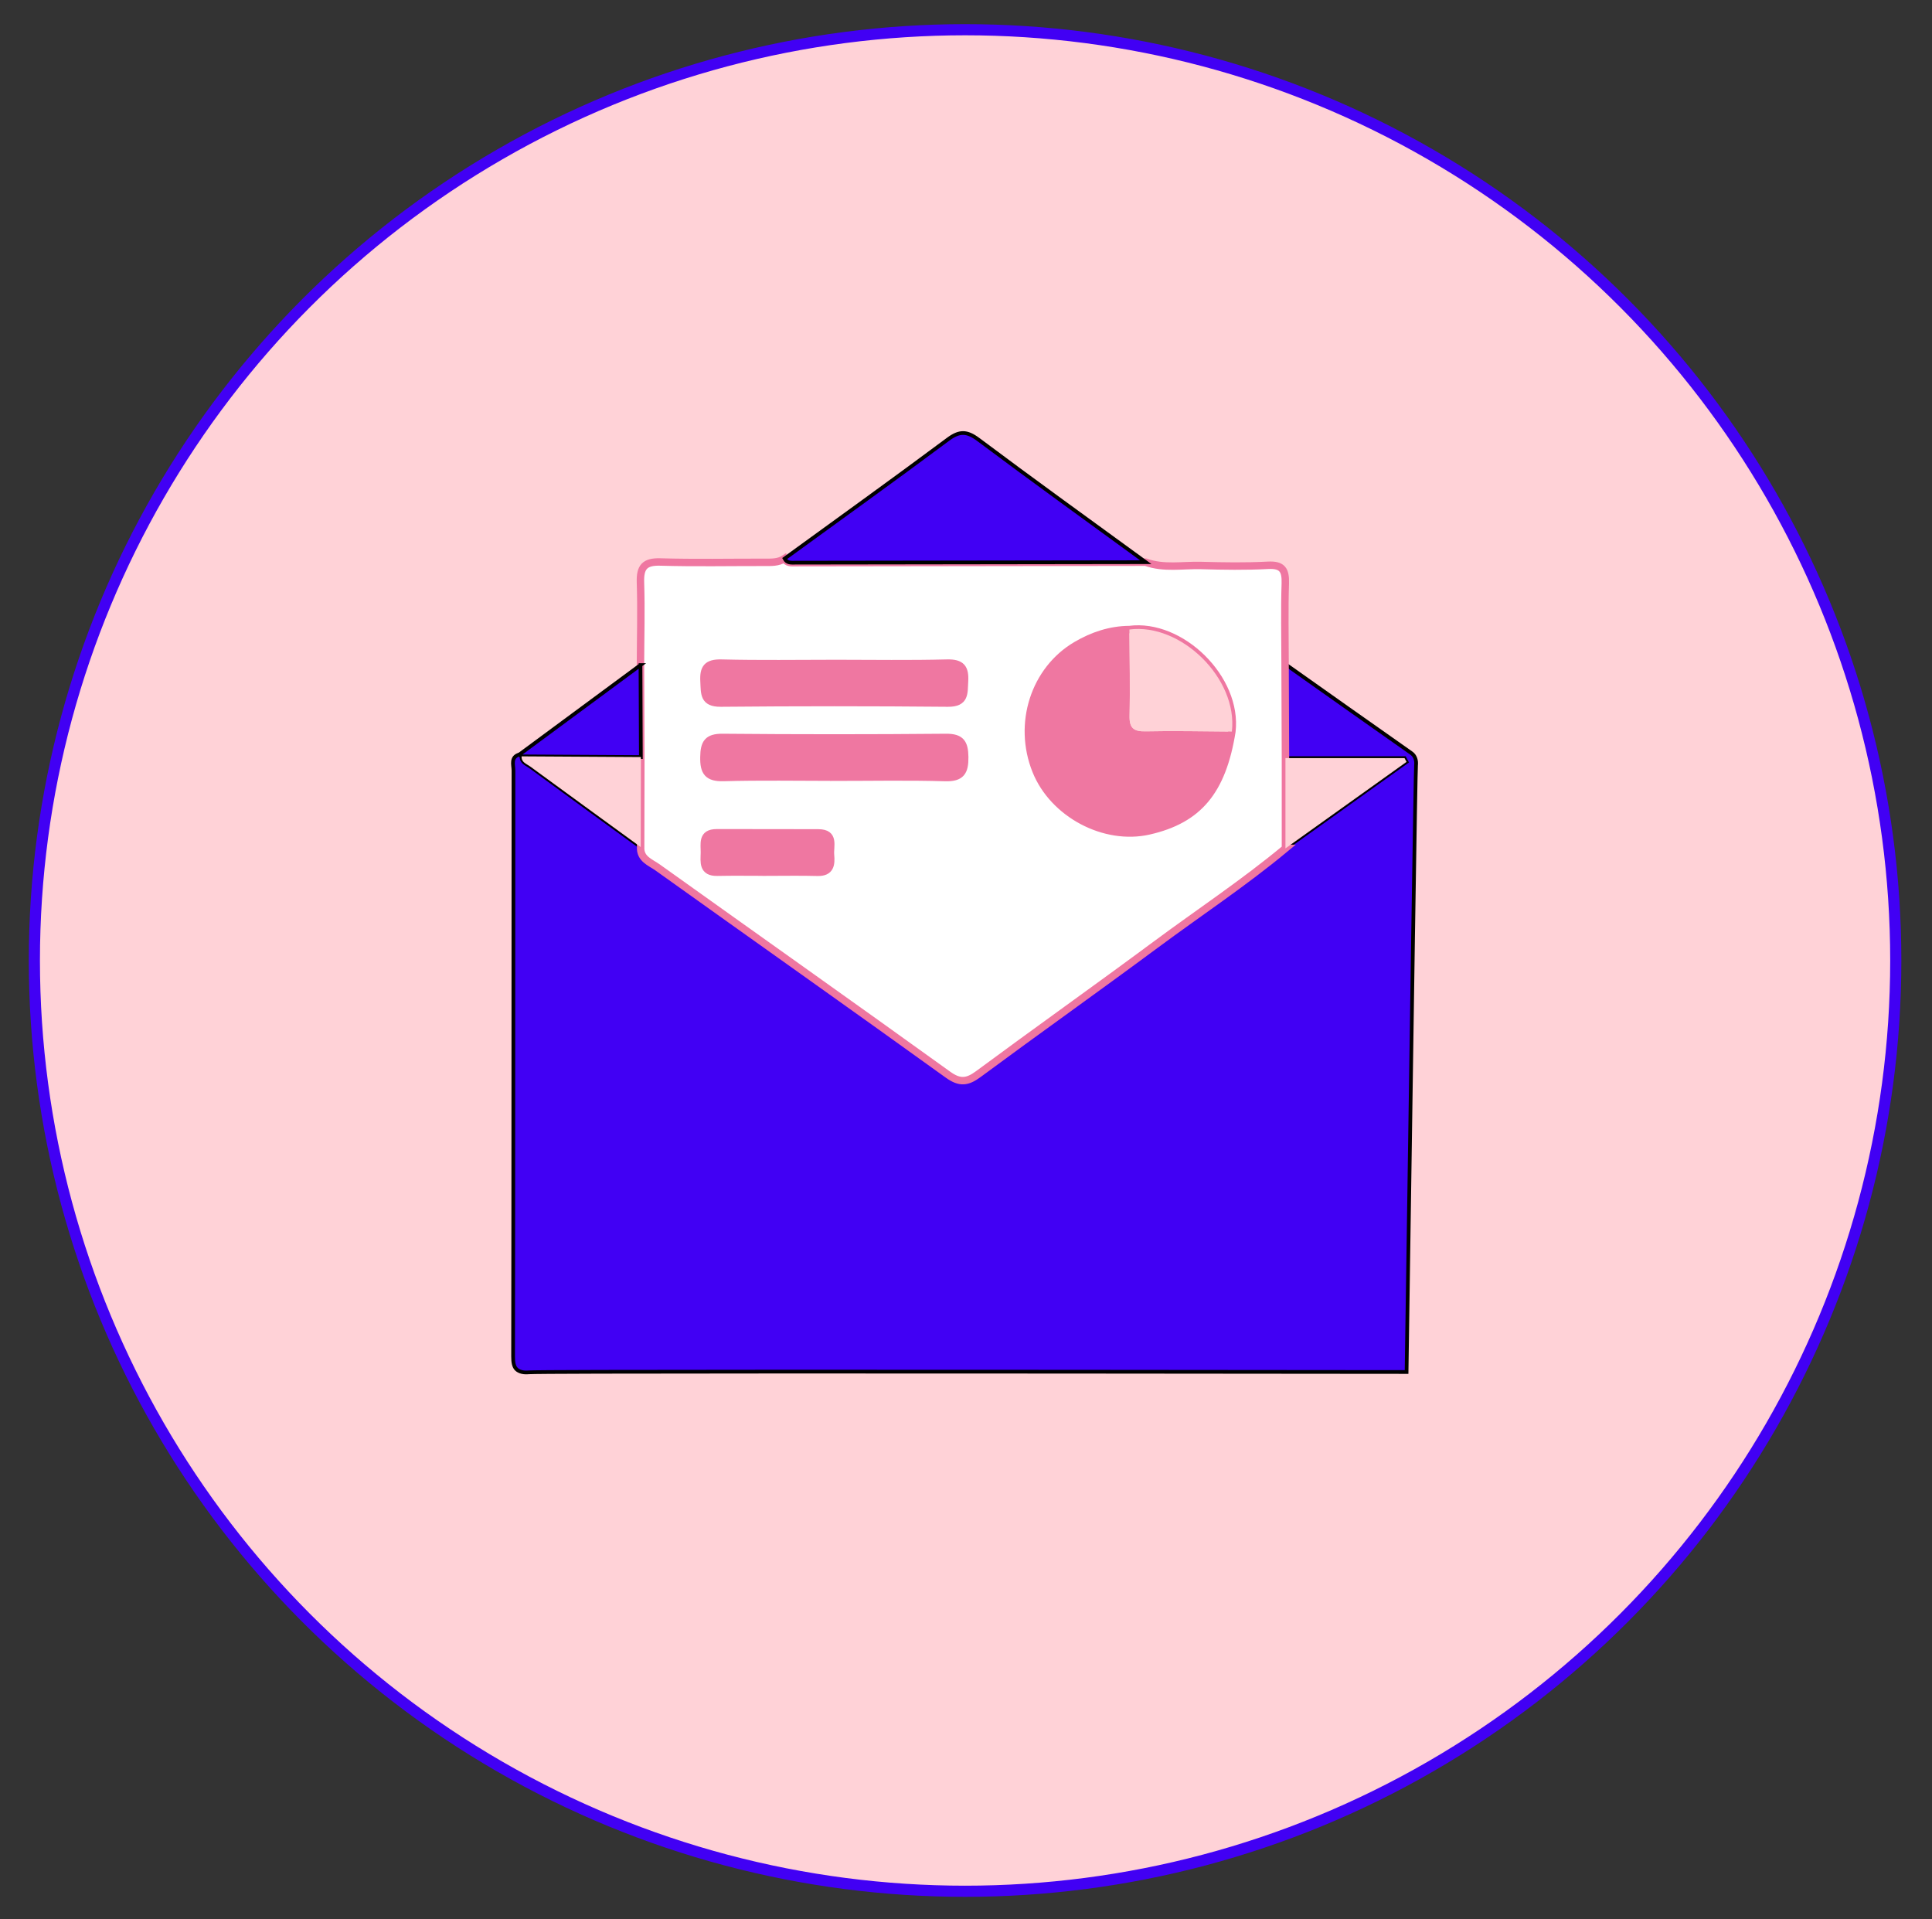 <?xml version="1.0" encoding="UTF-8"?>
<svg id="Capa_1" data-name="Capa 1" xmlns="http://www.w3.org/2000/svg" viewBox="0 0 520 516.5">
  <rect x="0" y="0" width="520" height="516.5" fill="#333333" stroke="none"/>
  <defs>
    <style>
      .cls-1 {
        fill: #fff;
        stroke: #ef77a1;
        stroke-width: 2px;
      }

      .cls-1, .cls-2, .cls-3 {
        stroke-miterlimit: 10;
      }

      .cls-2 {
        fill: #4100f4;
        stroke: #000;
      }

      .cls-3 {
        stroke: #4100f4;
        stroke-width: 3px;
      }

      .cls-3, .cls-4 {
        fill: #ffd2d7;
      }

      .cls-5 {
        fill: #ef77a1;
      }
    </style>
  </defs>
  <circle class="cls-3" cx="259.75" cy="258.5" r="250.5"/>
  <g>
    <path class="cls-2" d="M345.88,178.7c11.29,7.98,22.57,15.98,33.89,23.92,.42,.29,.71,.61,.91,.95,.61,1.03,.47,2.15,.45,2.31-.15,1.62-1.17,69.31-2.55,163.37-135.7-.14-232.85-.17-236.27,.09-.34,.03-2.22,.24-3.34-.88-.65-.66-.88-1.74-.87-3.39,.09-52.57,.06-105.13,.1-157.7,0-1.56-.84-3.64,1.65-4.33,.18,.18,.35,.36,.53,.53-.08,1.62,1.35,2.02,2.3,2.71,9.9,7.26,19.83,14.47,29.76,21.69-.18,3.23,2.64,4.11,4.56,5.48,26.03,18.61,52.18,37.07,78.15,55.77,3.19,2.29,5.2,2.05,8.18-.15,15.84-11.72,31.92-23.11,47.75-34.84,11.64-8.63,23.75-16.63,34.91-25.9,10.86-7.76,21.73-15.52,32.59-23.28-.18-.34-.36-.68-.54-1.02h-32.05c-.03-8.44-.07-16.88-.1-25.33Z"/>
    <path class="cls-1" d="M345.98,228.33c-11.16,9.27-23.27,17.27-34.91,25.9-15.83,11.73-31.91,23.13-47.75,34.84-2.98,2.2-4.99,2.45-8.18,.15-25.97-18.7-52.11-37.16-78.15-55.77-1.92-1.37-4.74-2.26-4.56-5.48,.02-8.07,.03-16.14,.05-24.22-.03-8.25-.07-16.51-.1-24.76,.02-7.42,.24-14.84,0-22.25-.13-4.06,1.08-5.62,5.34-5.49,9.31,.27,18.63,.08,27.95,.09,1.9,0,3.8,.11,5.49-1,.62,1.25,1.8,1.09,2.87,1.09,31.44-.04,62.89-.08,94.33-.13,4.89,1.77,9.97,.75,14.96,.89,5.97,.17,11.97,.27,17.93-.05,3.89-.21,4.8,1.26,4.69,4.86-.24,7.23-.06,14.47-.06,21.7,.03,8.44,.07,16.88,.1,25.33,0,8.1,0,16.2,0,24.3Zm-42.01-58.9c-5.16,.05-9.86,1.62-14.28,4.21-11.27,6.61-15.95,21.12-10.85,33.8,4.66,11.59,18.43,18.91,30.41,16.18,13.33-3.04,19.73-10.7,22.31-26.72,1.67-14.28-13.72-29.28-27.58-27.47Zm-78.95,9.13c-10.27,0-20.54,.17-30.8-.09-3.92-.1-4.94,1.33-4.73,4.95,.18,3.16-.2,5.84,4.51,5.8,20.37-.19,40.75-.19,61.12,0,4.74,.04,4.29-2.68,4.48-5.81,.22-3.63-.83-5.04-4.74-4.94-9.94,.26-19.9,.09-29.85,.09Zm-.45,30.61c9.93,0,19.87-.2,29.79,.09,4.34,.13,5.34-1.55,5.29-5.53-.05-3.75-1-5.3-5.08-5.26-20.02,.18-40.04,.18-60.06,0-4.12-.04-4.99,1.57-5.05,5.28-.07,4.01,1.02,5.62,5.32,5.5,9.92-.28,19.86-.09,29.79-.09Zm-18.27,25.56c4.57,0,9.14-.1,13.7,.03,3.56,.1,3.76-2.17,3.53-4.69-.21-2.39,1.25-5.88-3.22-5.91-9.14-.05-18.27,0-27.41-.03-4.08-.01-3.27,2.99-3.31,5.38-.05,2.48-.54,5.31,3.48,5.23,4.41-.09,8.82-.02,13.23-.02Z"/>
    <path class="cls-2" d="M308.37,151.3c-31.44,.05-62.89,.09-94.33,.13-1.07,0-2.25,.16-2.87-1.09,14.67-10.67,29.42-21.25,43.97-32.09,3.09-2.3,5.08-2.27,8.19,.05,14.9,11.16,30.01,22.03,45.05,33Z"/>
    <path class="cls-2" d="M172.39,178.99c.03,8.25,.07,16.51,.1,24.76-10.71-.06-21.41-.13-32.12-.19-.18-.18-.35-.35-.53-.53,10.85-8.01,21.7-16.03,32.55-24.04Z"/>
    <path class="cls-4" d="M140.38,203.56c10.7,.06,21.41,.12,32.12,.19-.02,8.07-.03,16.15-.05,24.22-9.92-7.23-19.86-14.44-29.76-21.69-.95-.7-2.39-1.09-2.3-2.71Z"/>
    <path class="cls-4" d="M345.98,228.33c0-8.1,0-16.2,0-24.3,10.69,0,21.37,0,32.05,0,.18,.34,.36,.68,.54,1.02-10.86,7.76-21.73,15.52-32.59,23.28Z"/>
    <path class="cls-5" d="M331.55,196.89c-2.58,16.02-8.98,23.68-22.31,26.72-11.98,2.73-25.75-4.59-30.41-16.18-5.1-12.68-.42-27.19,10.85-33.8,4.42-2.59,9.12-4.15,14.28-4.21,.04,7.72,.24,15.45,.05,23.17-.08,3.38,1.1,4.31,4.35,4.24,7.72-.17,15.45,.02,23.17,.06Z"/>
    <path class="cls-5" d="M225.03,178.55c9.95,0,19.91,.17,29.85-.09,3.91-.1,4.96,1.3,4.74,4.94-.19,3.13,.26,5.85-4.48,5.81-20.37-.19-40.75-.19-61.12,0-4.71,.04-4.33-2.64-4.51-5.8-.21-3.62,.81-5.05,4.73-4.95,10.26,.26,20.53,.09,30.8,.09Z"/>
    <path class="cls-5" d="M224.58,209.16c-9.93,0-19.87-.19-29.79,.09-4.3,.12-5.39-1.49-5.32-5.5,.06-3.72,.93-5.32,5.05-5.28,20.02,.18,40.04,.18,60.06,0,4.08-.04,5.03,1.51,5.08,5.26,.05,3.97-.95,5.65-5.29,5.53-9.92-.29-19.86-.09-29.79-.09Z"/>
    <path class="cls-4" d="M331.55,196.89c-7.73-.04-15.45-.23-23.17-.06-3.25,.07-4.43-.86-4.35-4.24,.18-7.72,0-15.45-.05-23.17,13.86-1.81,29.24,13.19,27.58,27.47Z"/>
    <path class="cls-5" d="M206.3,234.72c-4.41,0-8.82-.07-13.23,.02-4.02,.08-3.53-2.75-3.48-5.23,.05-2.39-.77-5.39,3.31-5.38,9.14,.02,18.27-.03,27.41,.03,4.47,.03,3.01,3.52,3.22,5.91,.22,2.52,.02,4.79-3.53,4.69-4.56-.13-9.14-.03-13.7-.03Z"/>
  </g>
</svg>